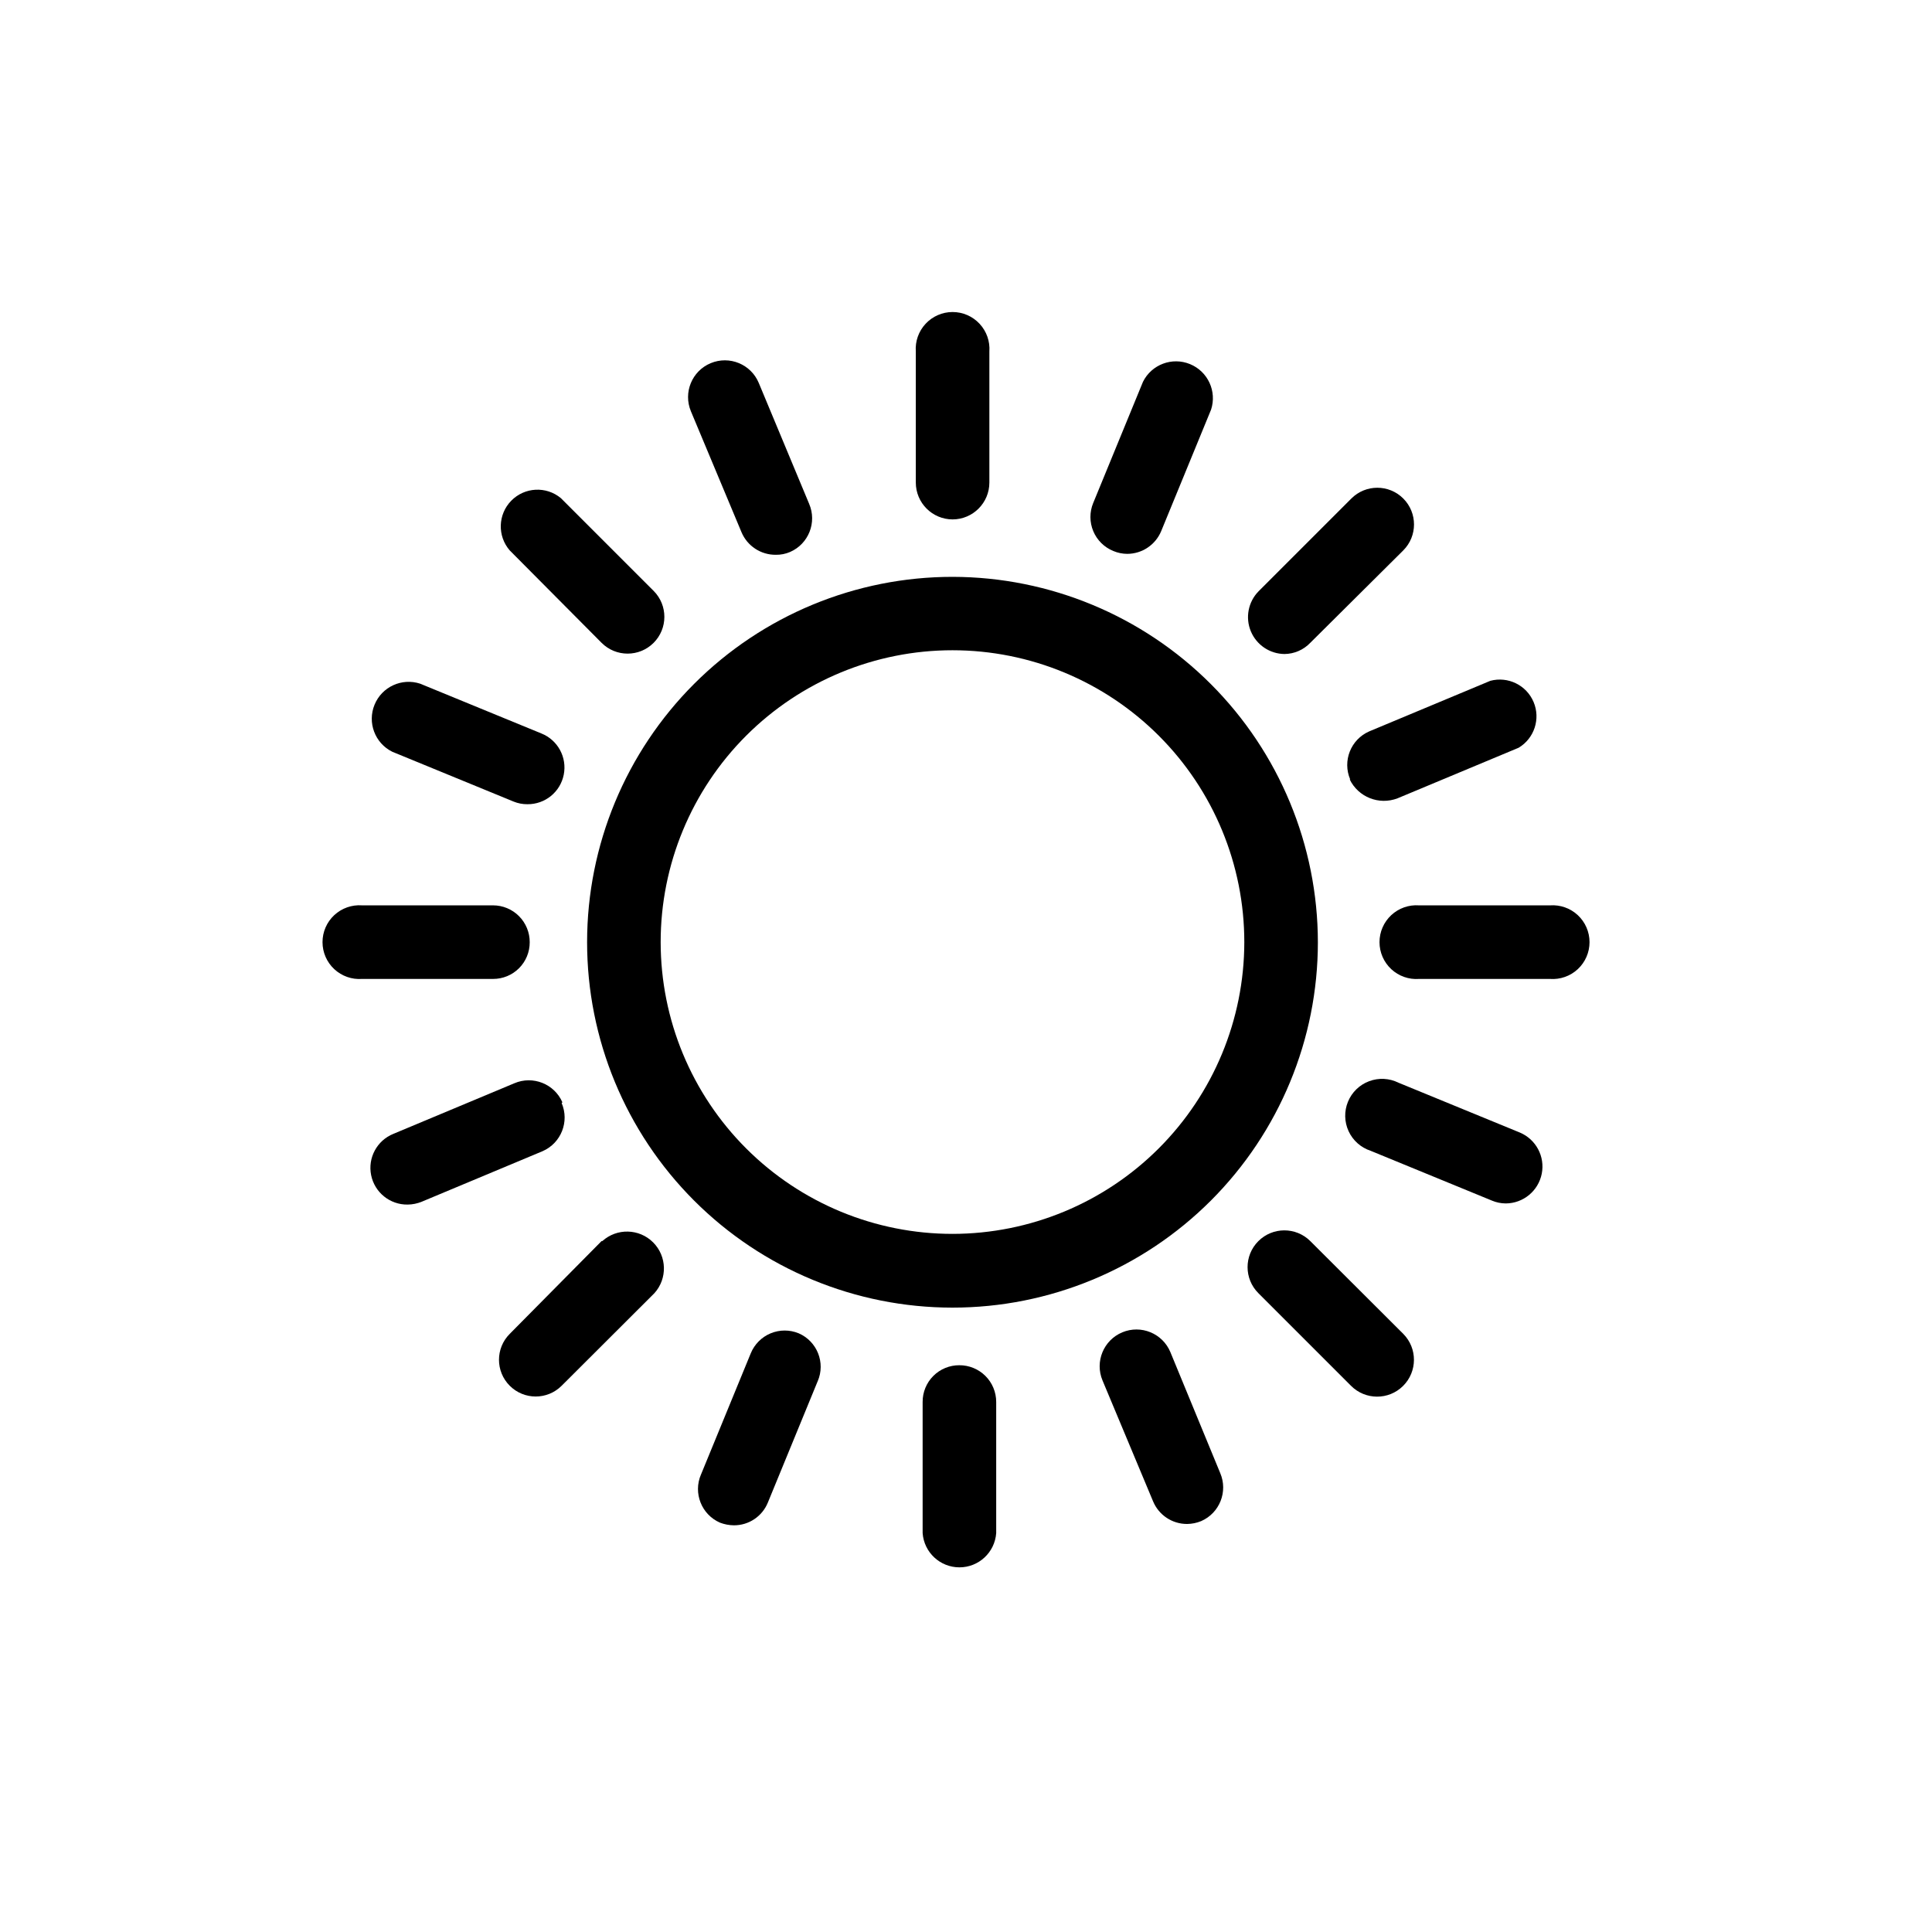 <?xml version="1.0" encoding="UTF-8"?>
<!-- Uploaded to: SVG Repo, www.svgrepo.com, Generator: SVG Repo Mixer Tools -->
<svg fill="#000000" width="800px" height="800px" version="1.1" viewBox="144 144 512 512" xmlns="http://www.w3.org/2000/svg">
 <g>
  <path d="m396.47 296.87c-25.684-0.012-50.324 10.18-68.492 28.332-18.168 18.156-28.383 42.785-28.391 68.469-0.008 25.684 10.188 50.32 28.344 68.484 18.156 18.168 42.785 28.375 68.473 28.379 25.684 0.008 50.316-10.195 68.48-28.355 18.164-18.16 28.367-42.789 28.367-68.477-0.027-25.664-10.23-50.27-28.375-68.422-18.141-18.152-42.742-28.367-68.406-28.41zm0 174.12c-20.516 0.016-40.199-8.125-54.711-22.625-14.516-14.504-22.672-34.176-22.676-54.691-0.004-20.516 8.145-40.195 22.652-54.703 14.508-14.504 34.184-22.652 54.699-22.648s40.191 8.16 54.691 22.676c14.5 14.512 22.641 34.191 22.629 54.707-0.027 20.492-8.18 40.133-22.668 54.621-14.488 14.488-34.129 22.637-54.617 22.664z"/>
  <path d="m501.67 350.52c2.273 4.731 7.797 6.922 12.695 5.039l32.094-13.402c4.156-2.492 5.844-7.664 3.953-12.129s-6.777-6.852-11.461-5.606l-32.094 13.402c-4.894 2.141-7.148 7.836-5.035 12.746z"/>
  <path d="m340.5 285.03c1.535 3.668 5.141 6.039 9.117 5.996 1.301 0.02 2.586-0.238 3.777-0.754 4.898-2.141 7.148-7.836 5.039-12.746l-13.352-32.043c-2.07-4.969-7.777-7.312-12.746-5.238-4.965 2.07-7.312 7.777-5.238 12.746z"/>
  <path d="m454.16 502.32c-2.07-4.965-7.777-7.312-12.746-5.238-4.965 2.074-7.312 7.781-5.238 12.746l13.402 32.043c1.512 3.641 5.074 6.012 9.016 5.996 1.281-0.012 2.547-0.27 3.731-0.758 4.898-2.141 7.148-7.832 5.039-12.746z"/>
  <path d="m293.04 436.12c-2.141-4.898-7.836-7.148-12.746-5.039l-32.043 13.402c-4.344 1.75-6.824 6.352-5.898 10.941 0.926 4.594 4.996 7.871 9.68 7.801 1.277-0.012 2.543-0.27 3.727-0.754l32.043-13.402c4.898-2.141 7.148-7.836 5.039-12.746z"/>
  <path d="m439.04 290.02c1.164 0.492 2.414 0.75 3.68 0.758 3.949-0.008 7.508-2.394 9.016-6.047l13.199-32.145h0.004c1.602-4.867-0.832-10.148-5.574-12.094-4.742-1.949-10.184 0.098-12.465 4.691l-13.199 32.145v-0.004c-0.98 2.391-0.969 5.074 0.035 7.457 1 2.383 2.91 4.266 5.305 5.238z"/>
  <path d="m247.95 343.22 32.145 13.199c1.164 0.477 2.414 0.719 3.676 0.707 4.676 0.043 8.719-3.242 9.629-7.828 0.914-4.582-1.566-9.168-5.902-10.914l-32.145-13.199h0.004c-4.871-1.605-10.152 0.828-12.098 5.57-1.949 4.742 0.102 10.184 4.691 12.465z"/>
  <path d="m546.76 444.13-32.145-13.199c-2.43-1.207-5.25-1.352-7.789-0.395-2.543 0.953-4.57 2.922-5.602 5.434-1.031 2.512-0.969 5.336 0.164 7.801 1.137 2.465 3.246 4.348 5.824 5.195l32.145 13.199h-0.004c1.164 0.492 2.414 0.75 3.68 0.758 4.648-0.02 8.641-3.312 9.547-7.875 0.902-4.559-1.531-9.125-5.82-10.918z"/>
  <path d="m355.66 497.34c-2.387-0.984-5.062-0.98-7.445 0.012-2.379 0.992-4.269 2.891-5.25 5.277l-13.199 32.145-0.004-0.004c-2.109 4.914 0.141 10.605 5.039 12.75 1.176 0.449 2.422 0.688 3.68 0.703 3.961 0.02 7.531-2.375 9.016-6.047l13.199-32.145 0.004 0.004c2.106-4.898-0.148-10.574-5.039-12.695z"/>
  <path d="m484.39 317.32c2.594-0.023 5.066-1.094 6.852-2.973l24.637-24.484c3.797-3.801 3.797-9.957 0-13.754-3.797-3.801-9.957-3.801-13.754 0l-24.586 24.586c-2.754 2.797-3.562 6.973-2.059 10.598 1.508 3.625 5.035 6 8.961 6.027z"/>
  <path d="m303.42 314.35c3.797 3.812 9.969 3.824 13.781 0.023 3.809-3.797 3.82-9.965 0.023-13.777l-24.586-24.586c-3.894-3.231-9.617-2.93-13.156 0.688-3.535 3.617-3.711 9.344-0.395 13.168z"/>
  <path d="m491.24 472.9c-3.812-3.797-9.98-3.785-13.777 0.027-3.801 3.812-3.789 9.98 0.023 13.777l24.535 24.535c3.797 3.828 9.98 3.852 13.805 0.051 3.824-3.797 3.848-9.977 0.051-13.805z"/>
  <path d="m303.42 472.9-24.332 24.586c-3.801 3.801-3.801 9.957 0 13.754 3.797 3.801 9.953 3.801 13.754 0l24.586-24.535c3.484-3.863 3.336-9.781-0.344-13.461-3.68-3.68-9.598-3.828-13.461-0.344z"/>
  <path d="m396.47 281.65c5.379-0.027 9.723-4.394 9.723-9.773v-34.711c0.195-2.707-0.746-5.375-2.594-7.359-1.848-1.988-4.441-3.117-7.156-3.117-2.711 0-5.305 1.129-7.152 3.117-1.852 1.984-2.789 4.652-2.594 7.359v34.711c0 5.398 4.375 9.773 9.773 9.773z"/>
  <path d="m284.38 393.7c0.012-2.586-1.008-5.07-2.832-6.906-1.824-1.836-4.305-2.867-6.891-2.867h-34.715c-2.707-0.195-5.371 0.746-7.359 2.594-1.988 1.852-3.113 4.441-3.113 7.156 0 2.715 1.125 5.305 3.113 7.156 1.988 1.848 4.652 2.789 7.359 2.594h34.715c2.582 0.012 5.062-1.008 6.891-2.836 1.824-1.824 2.844-4.305 2.832-6.891z"/>
  <path d="m554.77 383.93h-34.715c-2.707-0.195-5.371 0.746-7.359 2.594-1.984 1.852-3.113 4.441-3.113 7.156 0 2.715 1.129 5.305 3.113 7.156 1.988 1.848 4.652 2.789 7.359 2.594h34.715c2.707 0.195 5.371-0.746 7.359-2.594 1.988-1.852 3.113-4.441 3.113-7.156 0-2.715-1.125-5.305-3.113-7.156-1.988-1.848-4.652-2.789-7.359-2.594z"/>
  <path d="m398.23 505.8c-2.582-0.012-5.062 1.008-6.891 2.836-1.824 1.824-2.844 4.305-2.832 6.891v34.762c0.367 5.113 4.621 9.074 9.75 9.074 5.125 0 9.379-3.961 9.746-9.074v-34.762c0-2.59-1.031-5.07-2.863-6.894-1.836-1.824-4.32-2.844-6.91-2.832z"/>
 </g>
</svg>
